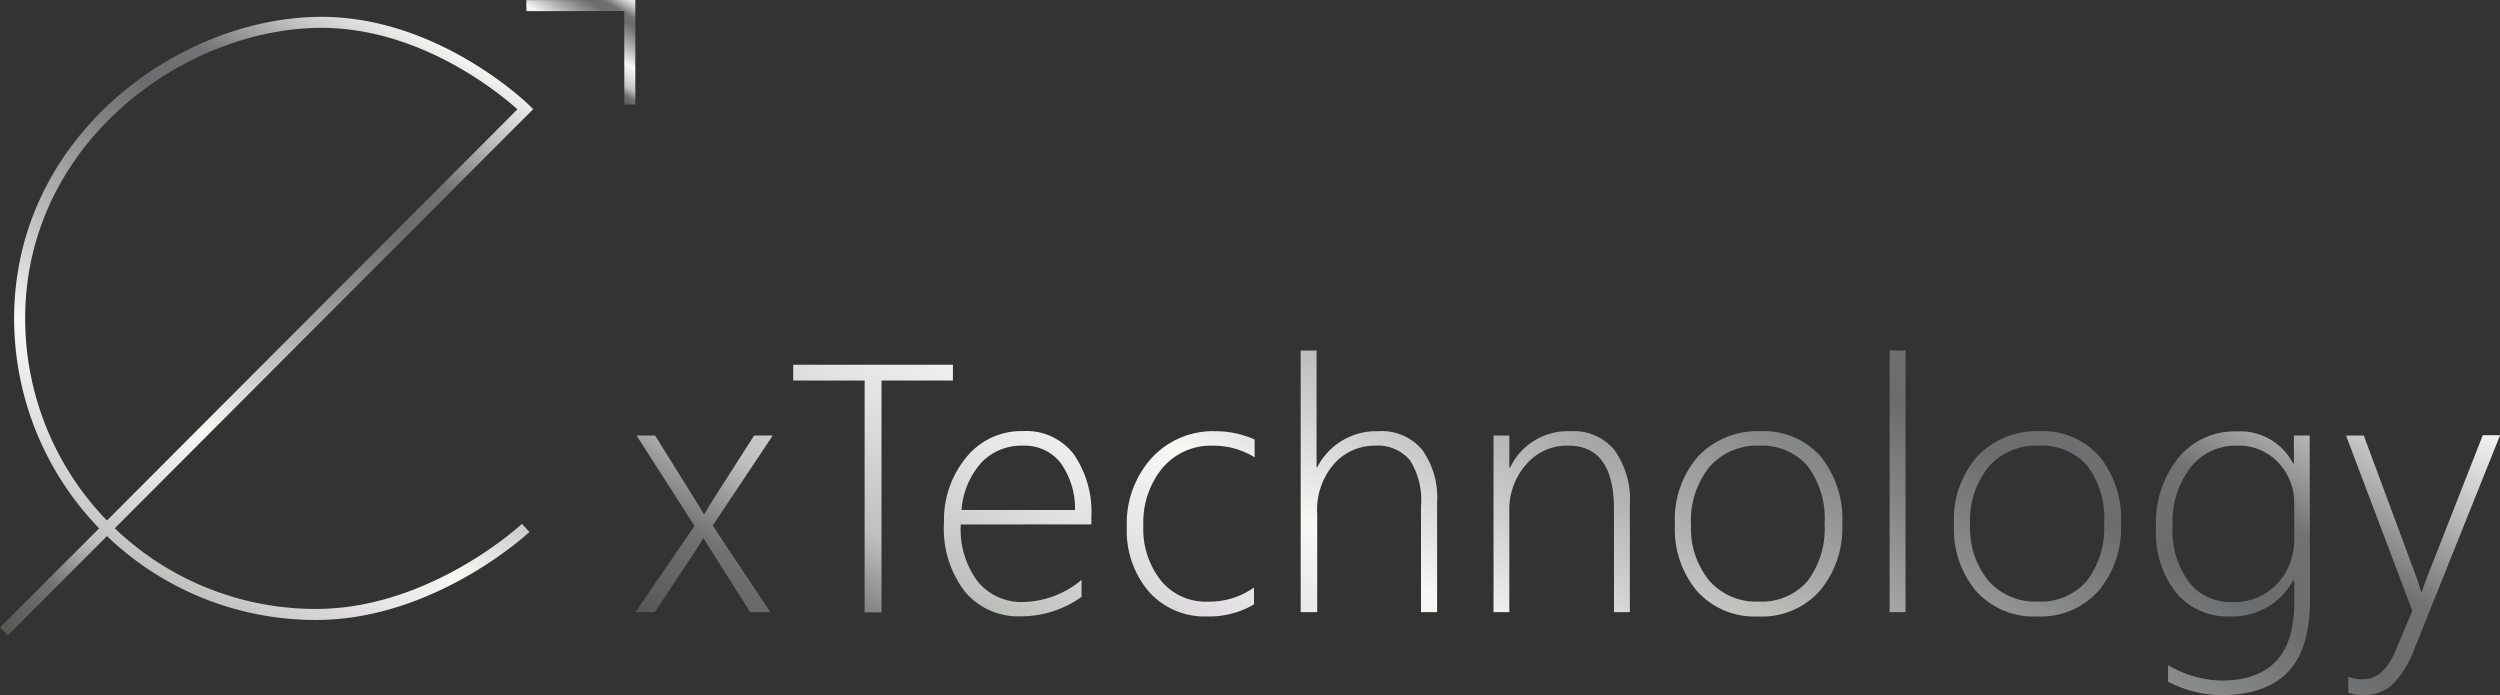 <svg xmlns="http://www.w3.org/2000/svg" xmlns:xlink="http://www.w3.org/1999/xlink" viewBox="0 0 226.46 62.96"><rect x="0" y="0" width="226.46" height="62.96" fill="#333333" stroke="none"/><defs><linearGradient id="a" x1="126.6" y1="106.04" x2="175.75" y2="20.91" gradientUnits="userSpaceOnUse"><stop offset="0" stop-color="#565654"/><stop offset=".09" stop-color="#727270"/><stop offset=".17" stop-color="#bec0bd"/><stop offset=".28" stop-color="#e4e1e4"/><stop offset=".38" stop-color="#f7f9f5"/><stop offset=".47" stop-color="#d1d1cf"/><stop offset=".57" stop-color="#aaa9a7"/><stop offset=".66" stop-color="#888a89"/><stop offset=".75" stop-color="#6b6c6e"/><stop offset=".83" stop-color="#727274"/><stop offset=".92" stop-color="#bebdbe"/><stop offset="1" stop-color="#f4f6f3"/></linearGradient><linearGradient id="b" x1="20.16" y1="79.52" x2="53.15" y2="22.39" xlink:href="#a"/><linearGradient id="c" x1="51.55" y1="6.58" x2="55.9" y2="-.95" xlink:href="#a"/></defs><path d="M75.84 64.86l5.22 7.84h-1.83L75 66l-.56.89a3.63 3.63 0 01-.27.42l-3.58 5.39h-1.75l5.35-7.81-5.25-8.19h1.68l3.57 5.73c.46.74.73 1.2.83 1.38h.06l.8-1.31 3.71-5.8h1.69zm15.29-13.14v21H89.6v-21h-6.47v-1.43H97.6v1.43zm7.18 13.04a7.9 7.9 0 001.53 5.16 5.11 5.11 0 004.16 1.86 8.48 8.48 0 005.25-2v1.54a9.42 9.42 0 01-5.55 1.76 6.27 6.27 0 01-5-2.22 9.33 9.33 0 01-1.91-6.26 8.91 8.91 0 012-5.9 6.4 6.4 0 015.18-2.4 5.4 5.4 0 014.57 2.09 9.21 9.21 0 011.6 5.72v.64zm10.35-1.31a7.1 7.1 0 00-1.33-4.3 4.14 4.14 0 00-3.41-1.53 5 5 0 00-3.72 1.51 7.23 7.23 0 00-1.82 4.32zM124.87 72a8 8 0 01-4.25 1.09 6.75 6.75 0 01-5.27-2.24 8.51 8.51 0 01-2-5.87 8.82 8.82 0 012.25-6.24 7.54 7.54 0 015.79-2.43 8.76 8.76 0 013.54.75v1.62a7.07 7.07 0 00-3.76-1.06 5.76 5.76 0 00-4.57 2 7.75 7.75 0 00-1.75 5.24 7.47 7.47 0 001.61 5 5.24 5.24 0 004.22 1.89 7 7 0 004.19-1.28zm15.13.7v-9.59a6.76 6.76 0 00-1-4.17 3.83 3.83 0 00-3.22-1.32 4.91 4.91 0 00-3.62 1.61 6.35 6.35 0 00-1.56 4.61v8.86h-1.5V49h1.44v10.58h.06a6 6 0 015.5-3.27 4.79 4.79 0 014 1.67 7.44 7.44 0 011.36 4.8v9.92zm17.48 0v-9.31q0-5.78-4.15-5.77a4.82 4.82 0 00-3.8 1.7 6.14 6.14 0 00-1.53 4.19v9.19h-1.43v-16H148v2.91h.07a5.78 5.78 0 015.47-3.3 4.77 4.77 0 014 1.73 7.72 7.72 0 011.38 4.96v9.7zm13.06.39a7 7 0 01-5.54-2.3 8.73 8.73 0 01-2-6 8.7 8.7 0 012.13-6.23 7.39 7.39 0 015.62-2.25 6.88 6.88 0 015.41 2.23 9 9 0 012 6.19 8.85 8.85 0 01-2 6 7 7 0 01-5.62 2.36zm.11-15.47a5.71 5.71 0 00-4.51 1.91 7.75 7.75 0 00-1.68 5.3 7.47 7.47 0 001.64 5 5.61 5.61 0 004.48 1.91A5.48 5.48 0 00175 69.9a7.89 7.89 0 001.56-5.2 7.92 7.92 0 00-1.55-5.25 5.47 5.47 0 00-4.36-1.83zm11.8 15.08V49h1.44v23.7zm13.37.39a7 7 0 01-5.54-2.3 8.73 8.73 0 01-2-6 8.66 8.66 0 012.14-6.23 7.37 7.37 0 015.58-2.25 6.86 6.86 0 015.41 2.23 9 9 0 012 6.19 8.85 8.85 0 01-2 6 7 7 0 01-5.59 2.36zm.11-15.47a5.71 5.71 0 00-4.51 1.91 7.75 7.75 0 00-1.68 5.3 7.47 7.47 0 001.64 5 5.63 5.63 0 004.49 1.91 5.48 5.48 0 004.45-1.88 7.89 7.89 0 001.56-5.2 7.87 7.87 0 00-1.55-5.25 5.46 5.46 0 00-4.4-1.79zm24.6 13.89c0 3-.65 5.22-2 6.61s-3.36 2.1-6.13 2.1a10.75 10.75 0 01-4.73-1.22v-1.5a10 10 0 004.8 1.4q6.63 0 6.63-7v-2.07h-.1a6.23 6.23 0 01-5.76 3.26 6.08 6.08 0 01-4.79-2.09 8.77 8.77 0 01-1.87-6 9.43 9.43 0 012-6.25 6.57 6.57 0 015.31-2.42 5.4 5.4 0 015.11 2.9h.07V56.7h1.43zm-1.43-8.67a5.23 5.23 0 00-1.43-3.67 4.87 4.87 0 00-3.73-1.55 5.18 5.18 0 00-4.25 2 8.09 8.09 0 00-1.61 5.25 7.86 7.86 0 001.48 5.1 4.77 4.77 0 003.9 1.82 5.34 5.34 0 004.11-1.67A5.86 5.86 0 00219.1 66zM230 76a9.51 9.51 0 01-1.94 3.2 3.72 3.72 0 01-2.73 1A3.44 3.44 0 01224 80v-1.44a3.49 3.49 0 001.31.22c1.28 0 2.29-.89 3-2.66l1.49-3.54-6.01-15.88h1.61l4.83 13c.1.28.18.5.22.64a4.45 4.45 0 00.14.53h.06l.38-1.07 5.15-13.13h1.57z" transform="translate(-11.28 -17.25)" fill="url(#a)"/><g fill="none" stroke-miterlimit="10"><path d="M11.64 74.45l47.23-47.31s-8.25-8.12-19-7.86c-12.57.31-26.81 10.86-26.81 26.82A26.81 26.81 0 0039.9 72.91c10.62 0 19-7.84 19-7.84" transform="translate(-11.28 -17.25)" stroke="url(#b)"/><path stroke="url(#c)" d="M57.05 9.47V.5l-9.37.01"/></g></svg>